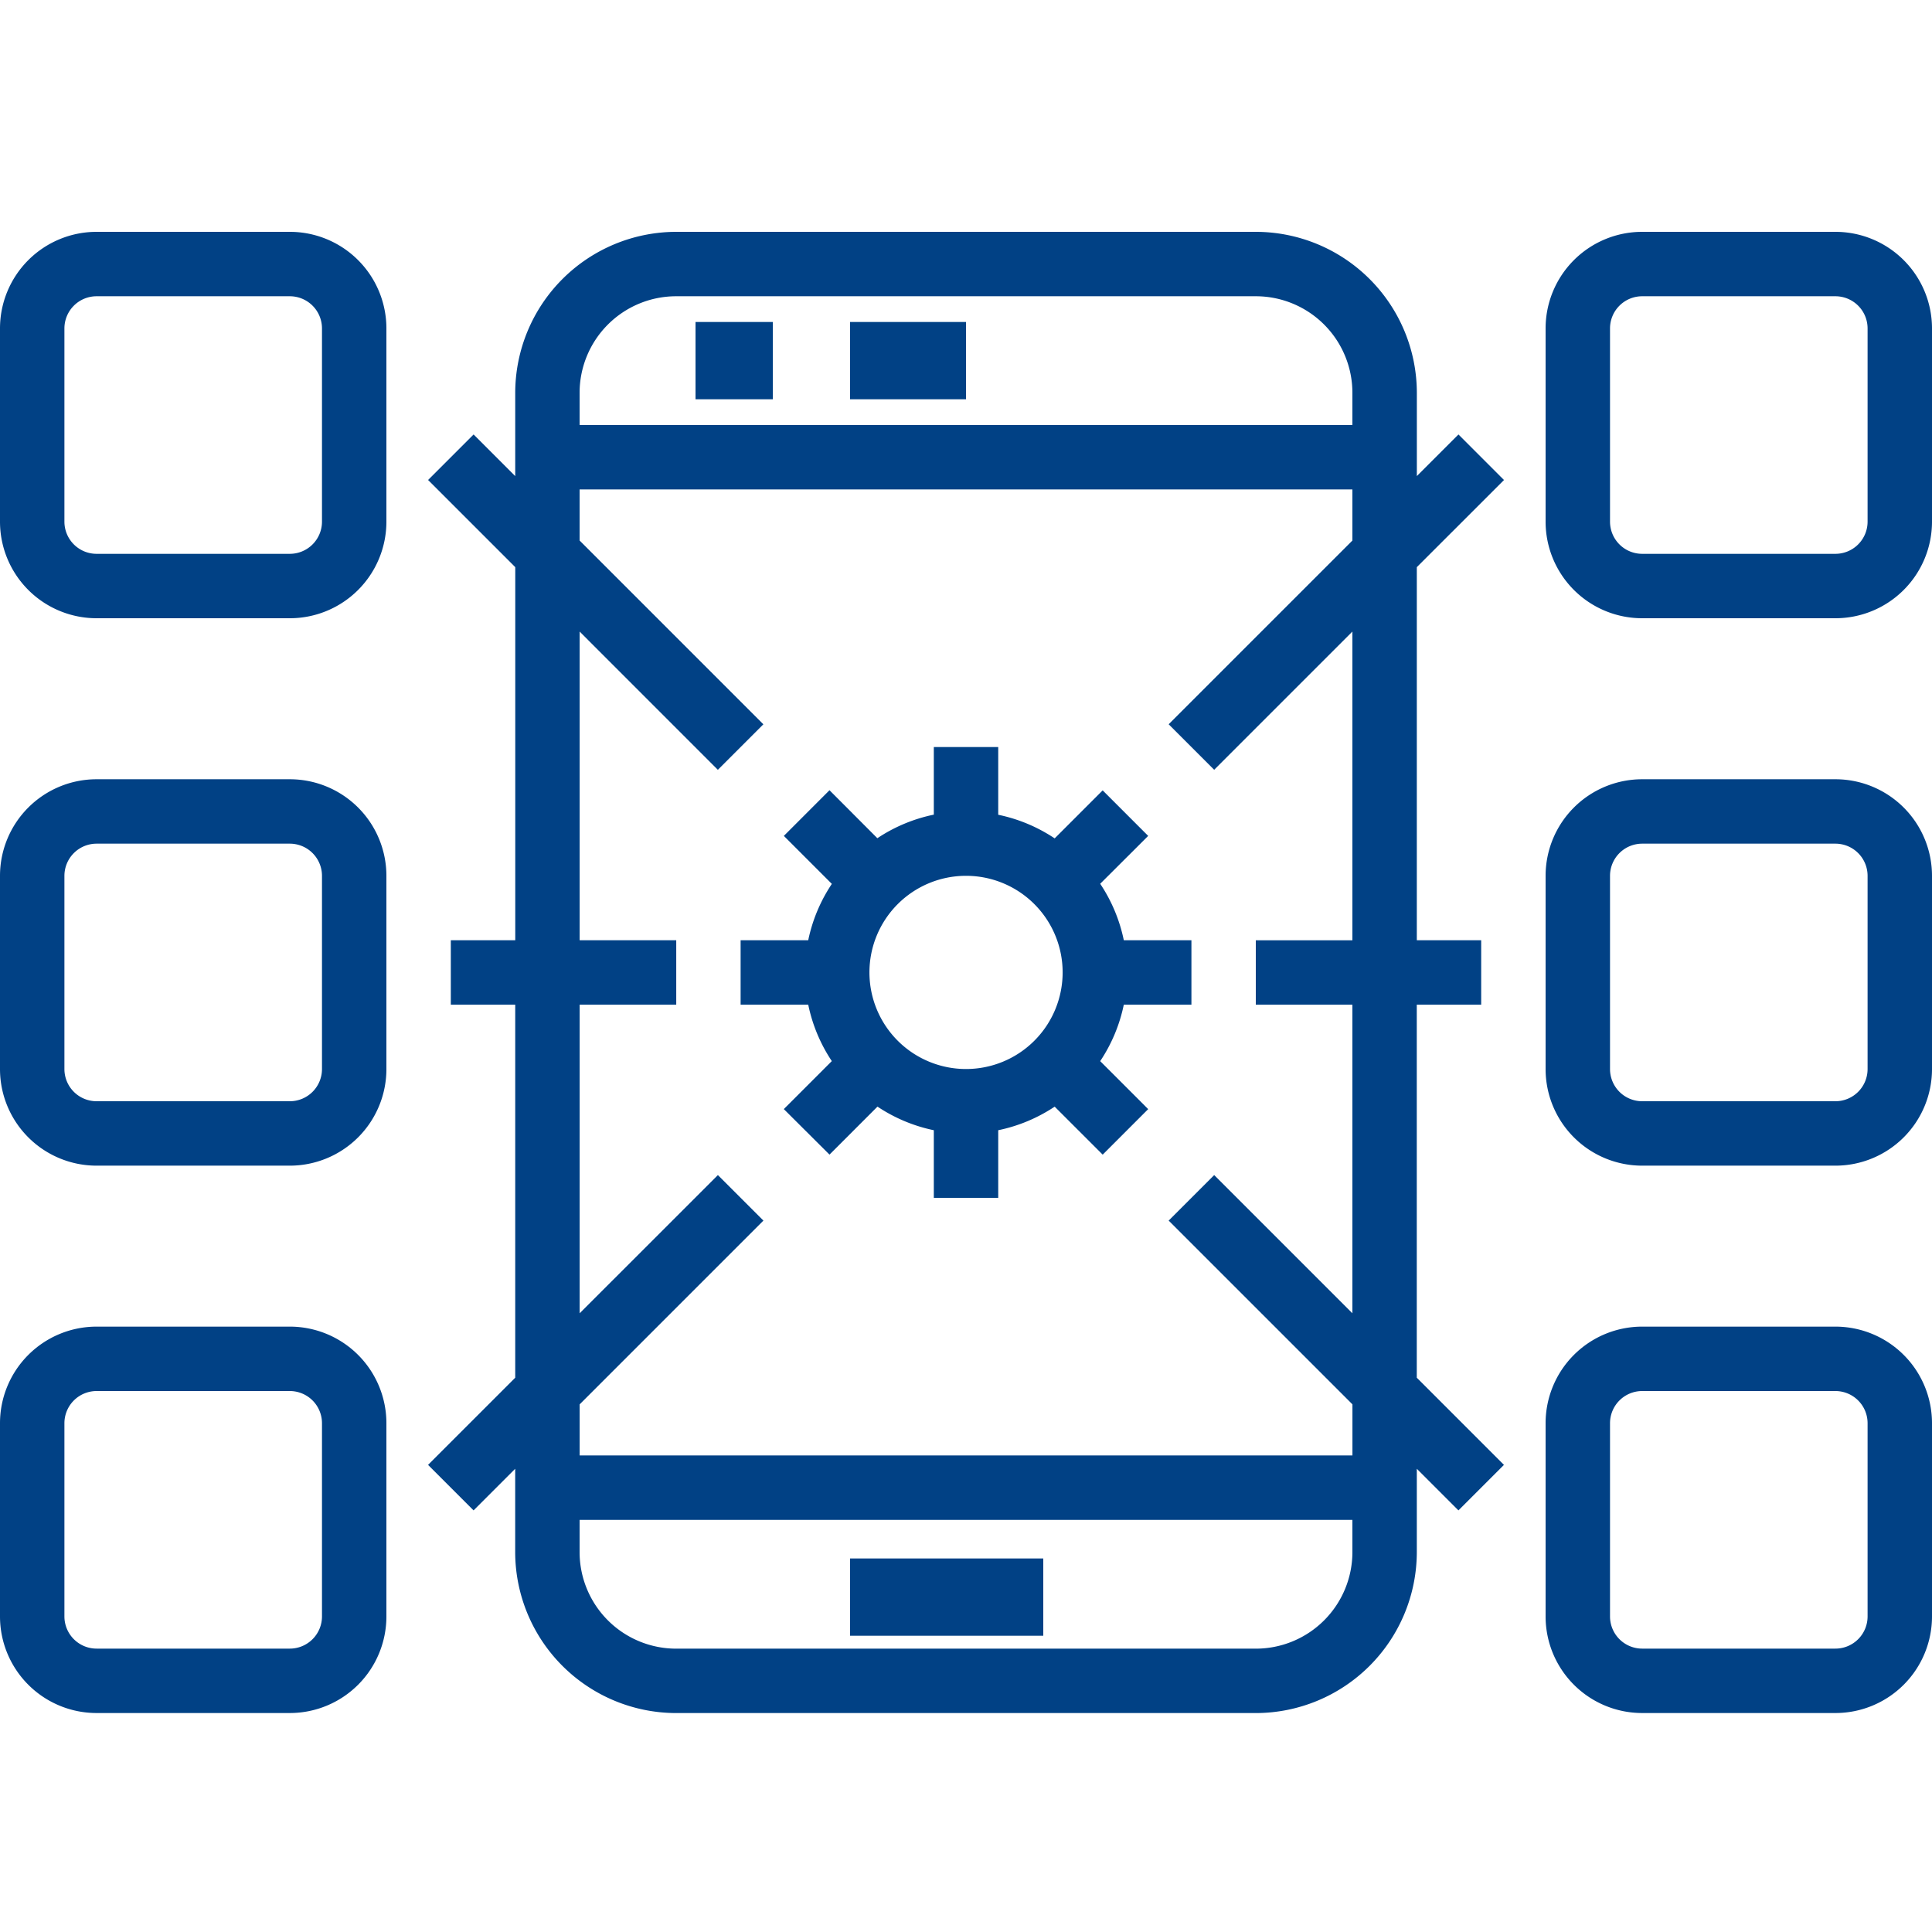 <svg xmlns="http://www.w3.org/2000/svg" width="50" height="50" viewBox="0 0 50 50">
  <g id="New_Fiori_UI5_Application_Development" data-name="New Fiori / UI5 Application Development" transform="translate(-171 -163)">
    <rect id="Rectangle_27" data-name="Rectangle 27" width="50" height="50" transform="translate(171 163)" fill="#c8c8c8" opacity="0"/>
    <g id="noun_application_development_3477748" data-name="noun_application development_3477748" transform="translate(169 160)">
      <g id="Application_Development" data-name="Application Development" transform="translate(2 9)">
        <rect id="Rectangle_78" data-name="Rectangle 78" width="5" height="2" transform="translate(22 34.333)" fill="#014185"/>
        <rect id="Rectangle_79" data-name="Rectangle 79" width="2" height="2" transform="translate(18 2.333)" fill="#014185"/>
        <rect id="Rectangle_80" data-name="Rectangle 80" width="3" height="2" transform="translate(22 2.333)" fill="#014185"/>
        <path id="Path_1546" data-name="Path 1546" d="M34.306,28.539,35.548,27.3l-1.178-1.178-1.242,1.242a4.141,4.141,0,0,0-1.461-.611V25H30v1.75a4.141,4.141,0,0,0-1.461.61L27.3,26.118,26.119,27.3l1.242,1.242A4.134,4.134,0,0,0,26.75,30H25v1.667h1.75a4.134,4.134,0,0,0,.61,1.461l-1.242,1.242L27.3,35.548l1.242-1.242A4.141,4.141,0,0,0,30,34.917v1.75h1.667v-1.75a4.141,4.141,0,0,0,1.461-.61l1.242,1.242,1.178-1.178-1.242-1.242a4.134,4.134,0,0,0,.611-1.462h1.75V30h-1.75a4.134,4.134,0,0,0-.611-1.461Zm-3.472,4.794a2.5,2.5,0,1,1,2.5-2.5A2.5,2.5,0,0,1,30.833,33.333Z" transform="translate(-5.833 -11.667)" fill="#014185"/>
        <path id="Path_1547" data-name="Path 1547" d="M57.5,9h-5A2.5,2.5,0,0,0,50,11.5v5A2.5,2.5,0,0,0,52.5,19h5A2.5,2.5,0,0,0,60,16.5v-5A2.5,2.5,0,0,0,57.5,9Zm.833,7.5a.833.833,0,0,1-.833.833h-5a.833.833,0,0,1-.833-.833v-5a.833.833,0,0,1,.833-.833h5a.833.833,0,0,1,.833.833Z" transform="translate(-10 -9)" fill="#014185"/>
        <path id="Path_1548" data-name="Path 1548" d="M57.5,26h-5A2.5,2.5,0,0,0,50,28.5v5A2.5,2.5,0,0,0,52.5,36h5A2.5,2.5,0,0,0,60,33.5v-5A2.5,2.5,0,0,0,57.5,26Zm.833,7.5a.833.833,0,0,1-.833.833h-5a.833.833,0,0,1-.833-.833v-5a.833.833,0,0,1,.833-.833h5a.833.833,0,0,1,.833.833Z" transform="translate(-10 -11.833)" fill="#014185"/>
        <path id="Path_1549" data-name="Path 1549" d="M57.5,43h-5A2.5,2.5,0,0,0,50,45.5v5A2.5,2.5,0,0,0,52.5,53h5A2.5,2.5,0,0,0,60,50.5v-5A2.5,2.5,0,0,0,57.5,43Zm.833,7.5a.833.833,0,0,1-.833.833h-5a.833.833,0,0,1-.833-.833v-5a.833.833,0,0,1,.833-.833h5a.833.833,0,0,1,.833.833Z" transform="translate(-10 -14.667)" fill="#014185"/>
        <path id="Path_1550" data-name="Path 1550" d="M9.5,9h-5A2.5,2.5,0,0,0,2,11.5v5A2.5,2.5,0,0,0,4.5,19h5A2.5,2.5,0,0,0,12,16.5v-5A2.5,2.5,0,0,0,9.5,9Zm.833,7.5a.833.833,0,0,1-.833.833h-5a.833.833,0,0,1-.833-.833v-5a.833.833,0,0,1,.833-.833h5a.833.833,0,0,1,.833.833Z" transform="translate(-2 -9)" fill="#014185"/>
        <path id="Path_1551" data-name="Path 1551" d="M9.5,26h-5A2.5,2.5,0,0,0,2,28.5v5A2.5,2.5,0,0,0,4.5,36h5A2.5,2.5,0,0,0,12,33.5v-5A2.5,2.5,0,0,0,9.5,26Zm.833,7.5a.833.833,0,0,1-.833.833h-5a.833.833,0,0,1-.833-.833v-5a.833.833,0,0,1,.833-.833h5a.833.833,0,0,1,.833.833Z" transform="translate(-2 -11.833)" fill="#014185"/>
        <path id="Path_1552" data-name="Path 1552" d="M9.5,43h-5A2.5,2.5,0,0,0,2,45.5v5A2.5,2.5,0,0,0,4.5,53h5A2.5,2.5,0,0,0,12,50.5v-5A2.5,2.5,0,0,0,9.5,43Zm.833,7.5a.833.833,0,0,1-.833.833h-5a.833.833,0,0,1-.833-.833v-5a.833.833,0,0,1,.833-.833h5a.833.833,0,0,1,.833.833Z" transform="translate(-2 -14.667)" fill="#014185"/>
        <path id="Path_1553" data-name="Path 1553" d="M43.138,15.423,41.96,14.244l-1.077,1.077V13.167A4.172,4.172,0,0,0,36.716,9h-15a4.172,4.172,0,0,0-4.167,4.167v2.155l-1.077-1.078-1.178,1.178,2.256,2.256v9.655H15.882V29h1.667v9.655l-2.256,2.256,1.178,1.178,1.077-1.077v2.155a4.172,4.172,0,0,0,4.167,4.167h15a4.172,4.172,0,0,0,4.167-4.167V41.012l1.077,1.077,1.178-1.178-2.256-2.256V29h1.667V27.333H40.882V17.678ZM21.715,10.667h15a2.5,2.5,0,0,1,2.5,2.5V14h-20v-.833a2.5,2.5,0,0,1,2.5-2.5Zm15,35h-15a2.5,2.5,0,0,1-2.5-2.5v-.833h20v.833A2.5,2.5,0,0,1,36.715,45.667Zm2.5-18.333h-2.5V29h2.5v7.988l-3.577-3.577L34.46,34.589l4.756,4.756v1.322h-20V39.345l4.756-4.756-1.178-1.178-3.578,3.577V29h2.5V27.333h-2.5V19.345l3.577,3.578,1.178-1.178-4.756-4.756V15.667h20v1.322L34.46,21.744l1.178,1.178,3.577-3.577Z" transform="translate(-4.215 -9)" fill="#014185"/>
      </g>
    </g>
  </g>
</svg>
